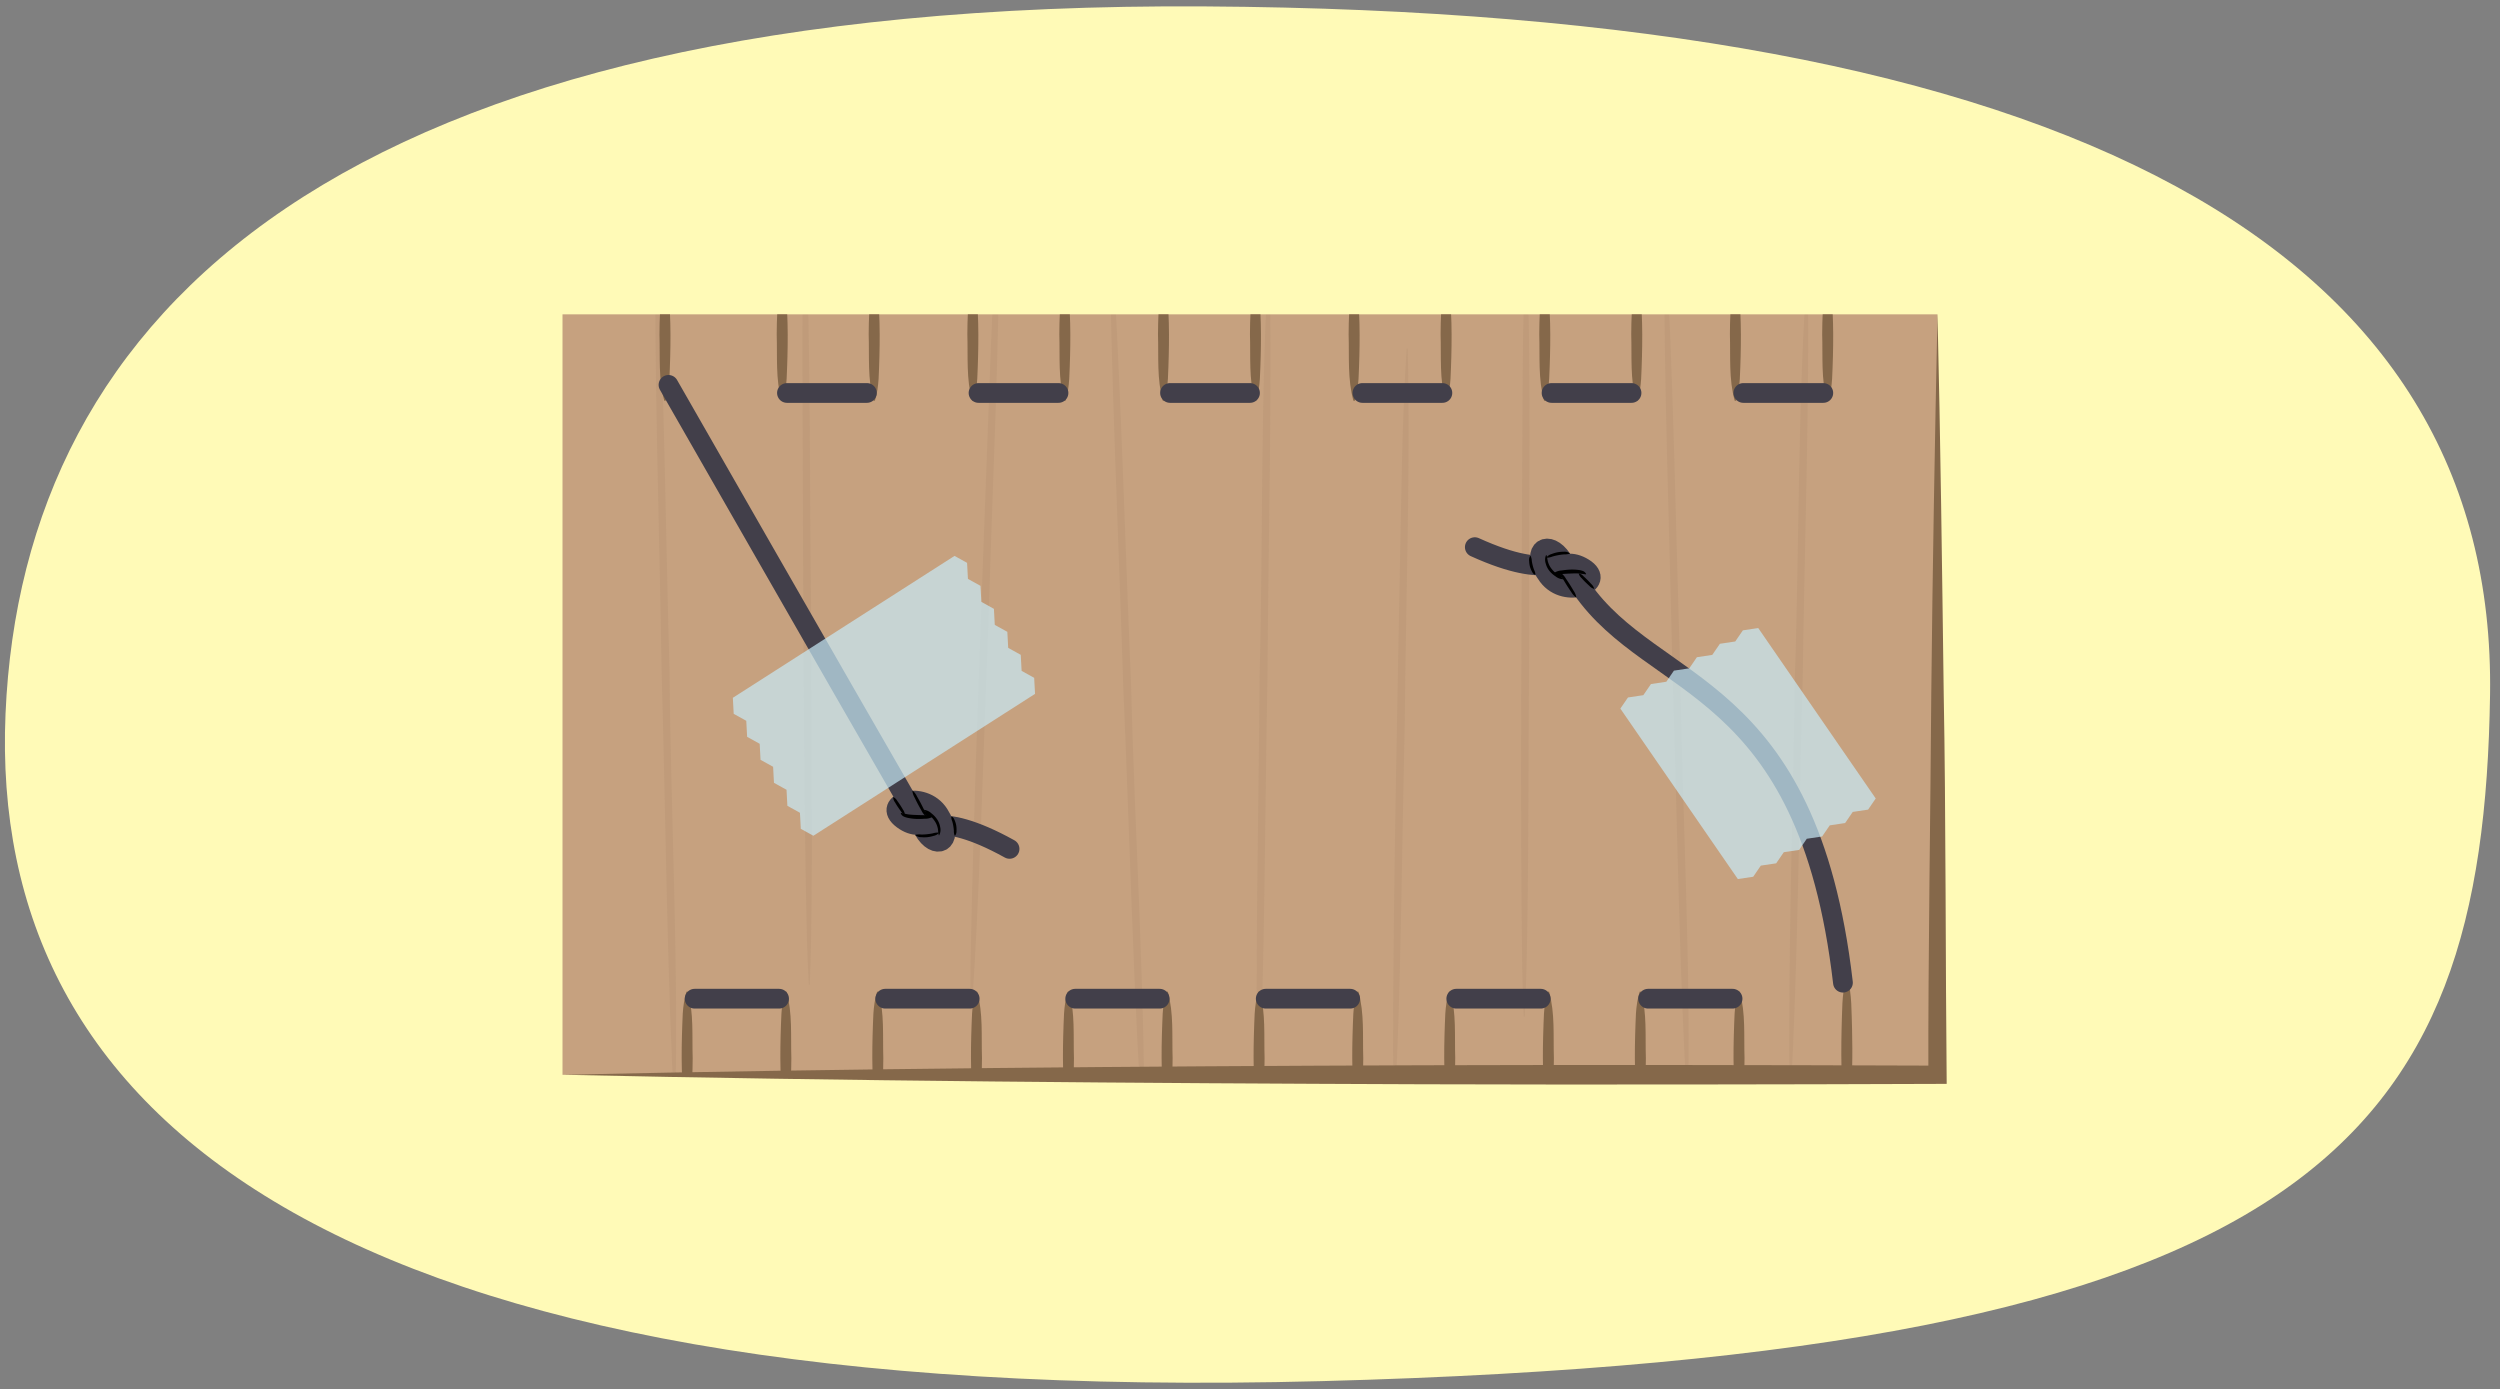 <svg id="b530233a-865a-4af3-bb5e-e6569718d727" data-name="Layer 1" xmlns="http://www.w3.org/2000/svg" xmlns:xlink="http://www.w3.org/1999/xlink" width="760" height="422.358" viewBox="0 0 760 422.358"><rect x="0" y="0" width="760" height="422.358" fill="#808080" stroke="none"/><defs><clipPath id="b20494d1-fe41-455e-872f-4978634f1f7e"><rect x="171" y="95.561" width="418" height="231.167" style="fill:none"/></clipPath></defs><path d="M1.68,216.961C-3.557,338.453,99.1,427.854,401.85,419.862s353.03-73.416,355.125-208.5S630.219,3.549,366.233,1.95,6.918,95.468,1.68,216.961Z" style="fill:#fffab7"/><rect x="171" y="95.561" width="418" height="231.167" style="fill:#c6a17f"/><path d="M171,326.728c85.907-1.892,175.207-2.59,261.25-2.889,48.659-.162,108.092-.073,156.75.112l-2.776,2.777c-.1-34.054.669-82.012.883-115.584.376-37.415,1.1-78.294,1.893-115.583.9,37.245,1.409,78.181,1.893,115.583.655,34.551.54,83.349.9,118.352-49.727.185-109.812.284-159.543.121-86.061-.31-175.317-.989-261.25-2.889Z" style="fill:#85684a"/><g style="clip-path:url(#b20494d1-fe41-455e-872f-4978634f1f7e)"><g style="opacity:0.1"><path d="M549.54,81.363c.72,36.212-1.076,88.752-1.531,125.512-1.042,36.9-1.489,89.107-3.644,125.469l-.294-.006c-.657-36.212,1.052-88.753,1.53-125.512,1.349-36.695.893-89.884,3.939-125.463Z" style="fill:#85684a"/><path d="M513.022,337.52c-2.483-38.139-3.246-93.612-4.582-132.385-.755-38.946-2.85-94-2.468-132.441l.294-.008c2.419,38.142,3.27,93.612,4.582,132.385.436,38.768,3.487,94.739,2.174,132.449Z" style="fill:#85684a"/><path d="M464.154,75.538c1.4,33.637.511,82.583.734,116.762-.266,27.82-.111,74.866-.841,102.161q-.173,7.3-.54,14.594h-.293c-.21-4.865-.372-9.731-.459-14.6-.688-48.165-.16-112.1.032-160.544.105-14.595.044-29.192.506-43.783q.184-7.3.567-14.593Z" style="fill:#85684a"/><path d="M427.93,105.943c.938,32.819-.633,80.534-.883,113.865-.652,27.125-1.149,73-2.256,99.607q-.274,7.113-.742,14.223l-.294,0c-.142-4.748-.236-9.494-.256-14.24-.021-46.975,1.392-109.311,2.255-156.547.307-14.231.449-28.465,1.112-42.686q.287-7.113.77-14.222l.294,0Z" style="fill:#85684a"/><path d="M385.884,77.48c1,36.854-.39,90.348-.56,127.769-.757,37.565-.8,90.711-2.674,127.741l-.294,0c-.937-36.854.365-90.348.56-127.768,1.065-37.365.2-91.483,2.968-127.738Z" style="fill:#85684a"/><path d="M347.7,349.01c-2.958-40.4-4.413-99.176-6.232-140.252-1.24-41.265-4.021-99.594-4.118-140.33l.294-.011c2.894,40.4,4.437,99.176,6.231,140.252.919,41.09,4.668,100.322,3.825,140.341Z" style="fill:#85684a"/><path d="M303.733,67.134c.284,34.618-2.235,84.894-3.148,120.03-1.191,28.585-2.6,76.943-4.237,104.973q-.414,7.5-1.025,14.982l-.293-.01q-.072-7.512.027-15.017c.913-49.526,3.566-115.219,5.368-165,.591-15,1.015-30,1.962-44.984q.426-7.494,1.052-14.98l.294.01Z" style="fill:#85684a"/><path d="M244.868,70.362c1.684,32.972,1.2,80.975,1.705,114.489-.035,27.282.51,73.414.008,100.185q-.112,7.156-.419,14.315h-.293q-.376-7.153-.581-14.309c-1.088-47.223-1.091-109.921-1.3-157.427-.016-14.313-.2-28.626.142-42.937q.125-7.158.447-14.315l.293,0Z" style="fill:#85684a"/><path d="M205.116,338.813c-2.305-38.575-2.812-94.667-3.968-133.877-.574-39.381-2.414-95.062-1.854-133.922l.294-.007c2.243,38.578,2.837,94.667,3.968,133.877.256,39.2,3.049,95.8,1.56,133.929Z" style="fill:#85684a"/></g><path d="M203.65,94.894c.222,4.486.21,8.978.093,13.467-.2,4.542,0,9.034-1.379,13.466h-.427c-1.826-6.606-1.244-13.439-1.459-20.2.009-2.246.059-4.49.172-6.734Z" style="fill:#85684a"/><path d="M239.292,94.894c.222,4.486.21,8.978.093,13.467-.2,4.542,0,9.034-1.379,13.466h-.427c-1.826-6.606-1.244-13.439-1.459-20.2.009-2.246.059-4.49.172-6.734Z" style="fill:#85684a"/><path d="M267.253,94.894c.222,4.486.209,8.978.092,13.467-.2,4.542,0,9.034-1.379,13.466h-.427c-1.826-6.606-1.243-13.439-1.459-20.2.01-2.246.06-4.49.173-6.734Z" style="fill:#85684a"/><path d="M297.246,94.894c.222,4.486.21,8.978.093,13.467-.2,4.542,0,9.034-1.379,13.466h-.428c-1.825-6.606-1.243-13.439-1.458-20.2.009-2.246.059-4.49.172-6.734Z" style="fill:#85684a"/><path d="M325.207,94.894c.221,4.486.209,8.978.092,13.467-.2,4.542,0,9.034-1.379,13.466h-.427c-1.826-6.606-1.244-13.439-1.459-20.2.009-2.246.06-4.49.173-6.734Z" style="fill:#85684a"/><path d="M355.2,94.894c.222,4.486.21,8.978.092,13.467-.2,4.542,0,9.034-1.378,13.466h-.428c-1.826-6.606-1.243-13.439-1.458-20.2.009-2.246.059-4.49.172-6.734Z" style="fill:#85684a"/><path d="M383.16,94.894c.222,4.486.21,8.978.093,13.467-.2,4.542,0,9.034-1.379,13.466h-.427c-1.826-6.606-1.244-13.439-1.459-20.2.009-2.246.06-4.49.172-6.734Z" style="fill:#85684a"/><path d="M413.154,94.894c.222,4.486.209,8.978.092,13.467-.2,4.542,0,9.034-1.379,13.466h-.427c-1.826-6.606-1.243-13.439-1.459-20.2.01-2.246.06-4.49.173-6.734Z" style="fill:#85684a"/><path d="M441.114,94.894c.222,4.486.21,8.978.093,13.467-.2,4.542,0,9.034-1.379,13.466H439.4c-1.826-6.606-1.244-13.439-1.459-20.2.009-2.246.059-4.49.172-6.734Z" style="fill:#85684a"/><path d="M471.108,94.894c.221,4.486.209,8.978.092,13.467-.2,4.542,0,9.034-1.379,13.466h-.427c-1.826-6.606-1.244-13.439-1.459-20.2.009-2.246.06-4.49.173-6.734Z" style="fill:#85684a"/><path d="M499.068,94.894c.222,4.486.21,8.978.093,13.467-.2,4.542,0,9.034-1.379,13.466h-.428c-1.826-6.606-1.243-13.439-1.458-20.2.009-2.246.059-4.49.172-6.734Z" style="fill:#85684a"/><path d="M529.061,94.894c.222,4.486.21,8.978.093,13.467-.2,4.542,0,9.034-1.379,13.466h-.427c-1.826-6.606-1.244-13.439-1.459-20.2.009-2.246.06-4.49.172-6.734Z" style="fill:#85684a"/><path d="M557.118,94.894c.222,4.486.21,8.978.093,13.467-.2,4.542,0,9.034-1.379,13.466h-.427c-1.826-6.606-1.244-13.439-1.459-20.2.009-2.246.06-4.49.172-6.734Z" style="fill:#85684a"/><path d="M527.164,328.394c-.222-4.486-.21-8.977-.092-13.466.2-4.542,0-9.034,1.378-13.467h.428c1.826,6.607,1.243,13.44,1.458,20.2-.009,2.245-.059,4.49-.172,6.733Z" style="fill:#85684a"/><path d="M559.935,328.394c-.222-5.177-.21-10.359-.093-15.539.2-5.226,0-10.409,1.379-15.539h.427c1.384,5.129,1.179,10.313,1.379,15.539.086,3.885.125,7.77.027,11.654-.028,1.295-.051,2.59-.119,3.885Z" style="fill:#85684a"/><path d="M497.171,328.394c-.222-4.486-.21-8.977-.093-13.466.2-4.542,0-9.034,1.379-13.467h.427c1.826,6.607,1.244,13.44,1.459,20.2-.009,2.245-.059,4.49-.172,6.733Z" style="fill:#85684a"/><path d="M469.21,328.394c-.222-4.486-.209-8.977-.092-13.466.2-4.542,0-9.034,1.379-13.467h.427c1.826,6.607,1.243,13.44,1.458,20.2-.009,2.245-.059,4.49-.172,6.733Z" style="fill:#85684a"/><path d="M439.217,328.394c-.222-4.486-.21-8.977-.093-13.466.2-4.542,0-9.034,1.379-13.467h.427c1.827,6.607,1.244,13.44,1.459,20.2-.009,2.245-.059,4.49-.172,6.733Z" style="fill:#85684a"/><path d="M411.256,328.394c-.221-4.486-.209-8.977-.092-13.466.2-4.542,0-9.034,1.379-13.467h.427c1.826,6.607,1.244,13.44,1.459,20.2-.009,2.245-.06,4.49-.173,6.733Z" style="fill:#85684a"/><path d="M381.263,328.394c-.222-4.486-.21-8.977-.092-13.466.2-4.542,0-9.034,1.378-13.467h.428c1.826,6.607,1.243,13.44,1.458,20.2-.009,2.245-.059,4.49-.172,6.733Z" style="fill:#85684a"/><path d="M353.3,328.394c-.221-4.486-.209-8.977-.092-13.466.2-4.542,0-9.034,1.379-13.467h.427c1.826,6.607,1.244,13.44,1.459,20.2-.009,2.245-.06,4.49-.172,6.733Z" style="fill:#85684a"/><path d="M323.309,328.394c-.222-4.486-.209-8.977-.092-13.466.2-4.542,0-9.034,1.379-13.467h.427c1.826,6.607,1.243,13.44,1.458,20.2-.009,2.245-.059,4.49-.172,6.733Z" style="fill:#85684a"/><path d="M295.349,328.394c-.222-4.486-.21-8.977-.093-13.466.2-4.542,0-9.034,1.379-13.467h.427c1.826,6.607,1.244,13.44,1.459,20.2-.009,2.245-.059,4.49-.172,6.733Z" style="fill:#85684a"/><path d="M265.355,328.394c-.222-4.486-.209-8.977-.092-13.466.2-4.542,0-9.034,1.379-13.467h.427c1.826,6.607,1.244,13.44,1.459,20.2-.009,2.245-.06,4.49-.173,6.733Z" style="fill:#85684a"/><path d="M237.4,328.394c-.222-4.486-.21-8.977-.093-13.466.2-4.542,0-9.034,1.379-13.467h.427c1.827,6.607,1.244,13.44,1.459,20.2-.009,2.245-.059,4.49-.172,6.733Z" style="fill:#85684a"/><path d="M207.4,328.394c-.221-4.486-.209-8.977-.092-13.466.2-4.542,0-9.034,1.379-13.467h.427c1.826,6.607,1.244,13.44,1.459,20.2-.009,2.245-.06,4.49-.172,6.733Z" style="fill:#85684a"/></g><line x1="239.231" y1="119.462" x2="263.542" y2="119.462" style="fill:none;stroke:#423f4a;stroke-linecap:round;stroke-miterlimit:10;stroke-width:6px"/><line x1="211.166" y1="303.605" x2="236.841" y2="303.605" style="fill:none;stroke:#423f4a;stroke-linecap:round;stroke-miterlimit:10;stroke-width:6px"/><line x1="269.106" y1="303.605" x2="294.781" y2="303.605" style="fill:none;stroke:#423f4a;stroke-linecap:round;stroke-miterlimit:10;stroke-width:6px"/><line x1="326.862" y1="303.605" x2="352.537" y2="303.605" style="fill:none;stroke:#423f4a;stroke-linecap:round;stroke-miterlimit:10;stroke-width:6px"/><line x1="384.784" y1="303.605" x2="410.459" y2="303.605" style="fill:none;stroke:#423f4a;stroke-linecap:round;stroke-miterlimit:10;stroke-width:6px"/><line x1="442.707" y1="303.605" x2="468.382" y2="303.605" style="fill:none;stroke:#423f4a;stroke-linecap:round;stroke-miterlimit:10;stroke-width:6px"/><line x1="501.025" y1="303.605" x2="526.7" y2="303.605" style="fill:none;stroke:#423f4a;stroke-linecap:round;stroke-miterlimit:10;stroke-width:6px"/><line x1="297.472" y1="119.462" x2="321.783" y2="119.462" style="fill:none;stroke:#423f4a;stroke-linecap:round;stroke-miterlimit:10;stroke-width:6px"/><line x1="355.689" y1="119.462" x2="380" y2="119.462" style="fill:none;stroke:#423f4a;stroke-linecap:round;stroke-miterlimit:10;stroke-width:6px"/><line x1="414.174" y1="119.462" x2="438.485" y2="119.462" style="fill:none;stroke:#423f4a;stroke-linecap:round;stroke-miterlimit:10;stroke-width:6px"/><line x1="471.674" y1="119.462" x2="495.985" y2="119.462" style="fill:none;stroke:#423f4a;stroke-linecap:round;stroke-miterlimit:10;stroke-width:6px"/><line x1="529.974" y1="119.462" x2="554.286" y2="119.462" style="fill:none;stroke:#423f4a;stroke-linecap:round;stroke-miterlimit:10;stroke-width:6px"/><path d="M203.22,117s53,92.628,72.313,126.037c3.324,5.75,5.038,9.086,5.945,10.348,3.8,5.285,8.752,1.762,3.963-5.835s-17.841-3.5-11.009,1.542c6.935,5.119,9.523-3.744,32.477,8.972" style="fill:none;stroke:#423f4a;stroke-linecap:round;stroke-linejoin:round;stroke-width:6px"/><path d="M280.839,246.181a3.987,3.987,0,0,1,2.276,1.036,8.059,8.059,0,0,1,1.756,1.839,6.054,6.054,0,0,1,.951,2.391,3.491,3.491,0,0,1-.327,2.5l-.108-.021c-.237-.844-.142-1.579-.353-2.32a6.044,6.044,0,0,0-.915-2.048,9,9,0,0,0-1.519-1.715,15.023,15.023,0,0,1-1.805-1.562Z"/><path d="M289.284,248.236c.6.237.774.772.983,1.244a7.221,7.221,0,0,1,.434,1.51,7.709,7.709,0,0,1,.08,1.561,2.228,2.228,0,0,1-.442,1.5l-.109-.015a3.29,3.29,0,0,1-.253-1.483,13.368,13.368,0,0,0-.168-1.419,11.776,11.776,0,0,0-.308-1.388,3.721,3.721,0,0,1-.307-1.45Z"/><path d="M278.3,253.775a5.909,5.909,0,0,1,1.805-.075,15.789,15.789,0,0,0,1.753-.1,17.647,17.647,0,0,0,1.745-.269,4.887,4.887,0,0,1,1.816-.219l.04.1a3.149,3.149,0,0,1-1.659.9,10.766,10.766,0,0,1-1.845.388,9.894,9.894,0,0,1-1.893.007,2.655,2.655,0,0,1-1.8-.63Z"/><path d="M283.576,248.286a4.57,4.57,0,0,1-2.471.609,24.1,24.1,0,0,1-2.523.059,15.374,15.374,0,0,1-2.543-.312,5.828,5.828,0,0,1-1.267-.4,1.752,1.752,0,0,1-.948-1.025l.114-.093c.452.119.766.179,1.154.249.362.087.748.162,1.135.217.783.1,1.592.138,2.4.163.81.044,1.627.042,2.445.064a5.545,5.545,0,0,1,2.49.327Z"/><path d="M271.615,242.348a2.769,2.769,0,0,1,1.161,1.128c.316.423.609.86.9,1.3s.564.89.825,1.349a2.907,2.907,0,0,1,.577,1.511l-.092.061a2.918,2.918,0,0,1-1.157-1.131c-.317-.422-.612-.859-.909-1.294s-.567-.888-.828-1.346a2.77,2.77,0,0,1-.574-1.514Z"/><path d="M281.429,248.128a5.045,5.045,0,0,1-1.329-1.762c-.368-.627-.712-1.267-1.059-1.905-.331-.647-.664-1.293-.974-1.95a5.328,5.328,0,0,1-.712-2.089l.1-.051a5.318,5.318,0,0,1,1.325,1.764c.368.627.715,1.266,1.063,1.9.331.646.667,1.291.977,1.948a5.029,5.029,0,0,1,.708,2.091Z"/><path d="M280.707,246.782l1.431,1.761,1.1-.771A2.87,2.87,0,0,0,280.707,246.782Z"/><polygon points="226.864 219.119 227.127 223.999 230.944 226.11 231.207 230.989 235.023 233.101 235.286 237.98 239.103 240.092 239.365 244.971 243.182 247.083 243.445 251.962 247.261 254.073 314.651 210.939 314.389 206.059 310.572 203.948 310.309 199.069 306.493 196.957 306.23 192.078 302.413 189.966 302.15 185.087 298.334 182.975 298.071 178.096 294.254 175.985 293.991 171.105 290.175 168.994 222.785 212.129 223.048 217.008 226.864 219.119" style="fill:#c8eaf7;opacity:0.7"/><path d="M560.258,298.733c-10.73-92.275-57.525-88.165-79.443-119.927-3.773-5.467-5.747-8.655-6.752-9.841-4.207-4.965-8.865-1.058-3.485,6.132s18.063,2.067,10.851-2.414c-7.322-4.55-9.194,4.491-33.089-6.353" style="fill:none;stroke:#423f4a;stroke-linecap:round;stroke-linejoin:round;stroke-width:6px"/><path d="M475.275,176.1a3.994,3.994,0,0,1-2.352-.852,8.07,8.07,0,0,1-1.9-1.693,6.068,6.068,0,0,1-1.139-2.308,3.485,3.485,0,0,1,.127-2.518l.109.011c.3.823.267,1.564.537,2.285a6.037,6.037,0,0,0,1.076,1.969,9.01,9.01,0,0,0,1.65,1.588,14.955,14.955,0,0,1,1.924,1.413Z"/><path d="M466.693,174.723c-.616-.189-.834-.708-1.079-1.162a7.267,7.267,0,0,1-.554-1.47,7.832,7.832,0,0,1-.2-1.551,2.23,2.23,0,0,1,.32-1.534l.11.006a3.286,3.286,0,0,1,.371,1.458,13.372,13.372,0,0,0,.28,1.4,12.166,12.166,0,0,0,.418,1.358,3.73,3.73,0,0,1,.422,1.422Z"/><path d="M477.2,168.325a5.925,5.925,0,0,1-1.792.219,16.212,16.212,0,0,0-1.741.235c-.576.11-1.15.24-1.717.407a4.863,4.863,0,0,1-1.793.364l-.048-.1a3.15,3.15,0,0,1,1.582-1.026,10.824,10.824,0,0,1,1.808-.534,10.015,10.015,0,0,1,1.886-.159,2.663,2.663,0,0,1,1.842.486Z"/><path d="M472.378,174.217a4.572,4.572,0,0,1,2.415-.8,23.817,23.817,0,0,1,2.51-.26,15.2,15.2,0,0,1,2.56.109,5.806,5.806,0,0,1,1.3.3,1.755,1.755,0,0,1,1.026.947l-.105.1c-.46-.082-.778-.116-1.17-.156-.369-.057-.759-.1-1.149-.125-.789-.035-1.6-.011-2.406.029-.811.02-1.625.088-2.442.131a5.542,5.542,0,0,1-2.508-.127Z"/><path d="M474.531,174.2A5.039,5.039,0,0,1,476,175.854c.418.595.811,1.206,1.208,1.815.381.618.765,1.235,1.126,1.866a5.292,5.292,0,0,1,.876,2.025l-.093.059a5.318,5.318,0,0,1-1.461-1.653c-.418-.595-.813-1.205-1.211-1.812-.383-.618-.768-1.234-1.13-1.865a5.05,5.05,0,0,1-.873-2.027Z"/><path d="M475.358,175.488l-1.567-1.642-1.036.856A2.869,2.869,0,0,0,475.358,175.488Z"/><path d="M480.011,174.3a2.953,2.953,0,0,1,1.4.908c.408.362.8.744,1.188,1.124s.759.782,1.121,1.191a3.1,3.1,0,0,1,.91,1.4l-.078.078a3.1,3.1,0,0,1-1.4-.91c-.409-.362-.8-.742-1.191-1.121s-.762-.78-1.123-1.189a2.938,2.938,0,0,1-.908-1.4Z"/><polygon points="527.516 195.009 522.847 195.708 520.53 199.09 515.861 199.789 513.544 203.172 508.875 203.87 506.559 207.253 501.889 207.952 499.573 211.334 494.903 212.033 492.587 215.416 528.304 267.229 532.973 266.531 535.289 263.148 539.959 262.449 542.275 259.067 546.945 258.368 549.261 254.985 553.931 254.287 556.247 250.904 560.917 250.205 563.233 246.823 567.902 246.124 570.219 242.741 534.502 190.928 529.833 191.626 527.516 195.009" style="fill:#c8eaf7;opacity:0.7"/></svg>
